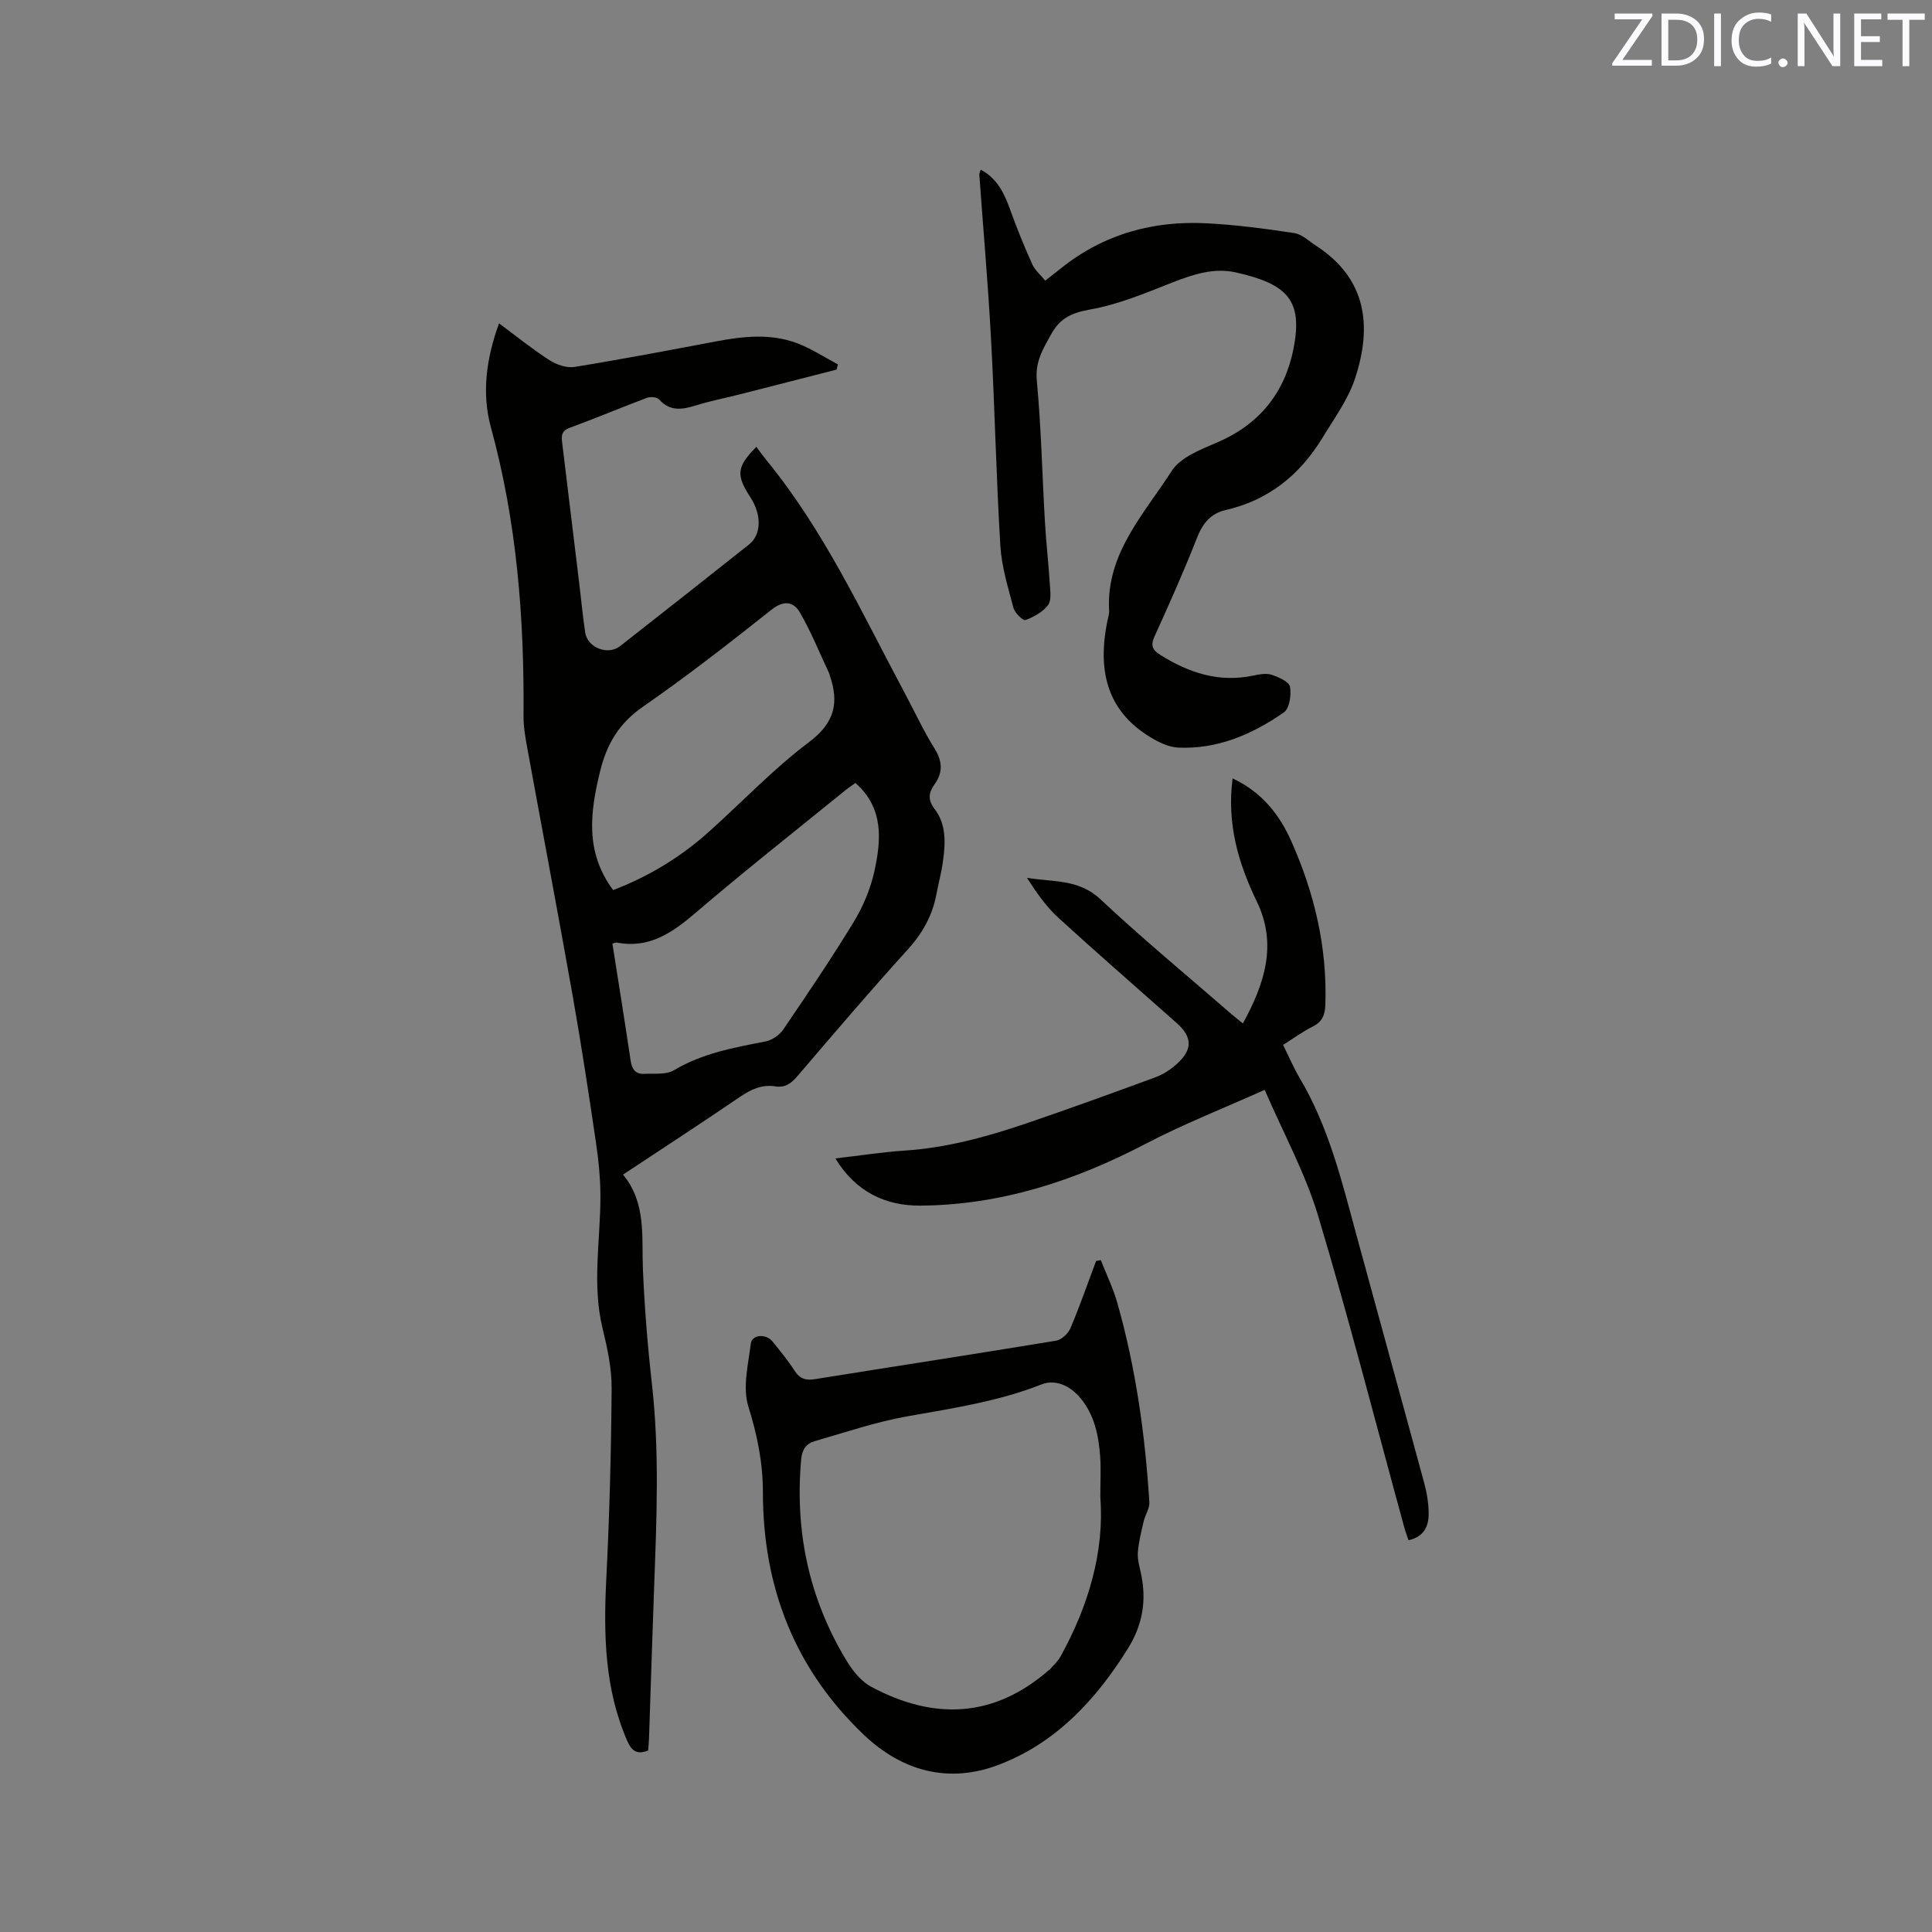 <svg enable-background="new 0 0 400 400" viewBox="0 0 400 400" xmlns="http://www.w3.org/2000/svg"><rect x="0" y="0" width="400" height="400" fill="#808080" stroke="none"/><path d="m103.32 66.95c3.62 2.68 6.91 5.35 10.46 7.63 1.45.93 3.54 1.65 5.17 1.39 9.82-1.59 19.6-3.46 29.37-5.3 5.59-1.05 11.2-1.66 16.63.36 2.98 1.11 5.7 2.91 8.53 4.41-.09.36-.18.72-.28 1.08-6.79 1.74-13.58 3.49-20.37 5.21-2.87.73-5.8 1.29-8.62 2.17-2.86.89-5.45 1.39-7.78-1.23-.43-.48-1.78-.57-2.5-.3-5.35 2.01-10.62 4.24-15.98 6.2-1.85.67-1.71 1.83-1.54 3.24 1.18 9.68 2.35 19.35 3.52 29.03.41 3.37.73 6.74 1.22 10.1.46 3.15 4.7 4.81 7.22 2.84 8.93-6.99 17.84-14.01 26.72-21.06 2.57-2.04 2.63-6.15.26-9.78-3-4.6-2.84-6.29 1.25-10.43.7.93 1.34 1.85 2.04 2.71 12 14.63 19.83 31.73 28.66 48.24 2.05 3.83 3.87 7.79 6.16 11.47 1.67 2.68 1.82 4.97 0 7.5-1.2 1.67-1.42 3.16.06 5.09 2.48 3.24 2.22 7.19 1.68 11.01-.3 2.2-.91 4.35-1.31 6.54-.83 4.49-2.91 8.18-6.02 11.6-7.77 8.55-15.26 17.35-22.77 26.13-1.28 1.5-2.54 2.45-4.57 2.12-2.79-.44-5.06.63-7.35 2.19-7.87 5.37-15.86 10.56-24.19 16.08 4.87 5.89 3.83 12.88 4.12 19.7.34 7.92.98 15.83 1.87 23.71 1.57 13.97.97 27.94.45 41.93-.39 10.49-.7 20.97-1.06 31.46-.03.83-.12 1.65-.18 2.43-2.29.93-3.42.07-4.3-1.93-4.74-10.82-4.94-22.15-4.36-33.69.66-13.11 1.01-26.24 1.1-39.36.03-4.18-.91-8.43-1.9-12.53-2.18-9.08-.41-18.15-.42-27.22 0-3.75-.39-7.54-.94-11.26-1.5-10.15-3.04-20.31-4.83-30.41-3.03-17.1-6.27-34.16-9.39-51.24-.4-2.18-.78-4.41-.76-6.62.17-20.2-1.39-40.15-6.77-59.75-1.92-7.03-.93-14.25 1.7-21.46zm23.47 128.41c1.28 8.15 2.58 16.19 3.78 24.25.26 1.74.99 2.81 2.79 2.72 2.08-.11 4.54.23 6.17-.75 5.9-3.52 12.4-4.68 18.95-5.96 1.34-.26 2.88-1.29 3.65-2.42 5-7.35 10-14.73 14.62-22.32 1.94-3.18 3.47-6.82 4.27-10.45 1.43-6.5 2-13.11-3.91-18.32-.69.5-1.4.95-2.05 1.48-10.36 8.42-20.86 16.68-31 25.36-4.84 4.14-9.61 7.49-16.34 6.2-.17-.05-.39.08-.93.21zm.15-11.08c7.42-2.82 14.06-6.88 19.93-12.16 6.86-6.16 13.25-12.92 20.58-18.43 5.31-3.98 6.34-8.14 4.34-13.84-.03-.1-.02-.22-.06-.31-2.01-4.27-3.77-8.68-6.13-12.75-1.25-2.16-3.25-2.62-5.81-.6-8.72 6.91-17.5 13.77-26.64 20.1-4.97 3.44-7.5 7.68-8.91 13.41-2.07 8.51-3.15 16.67 2.7 24.58z" fill="#010100"/><path d="m203.04 35.12c3.68 1.95 5.03 5.3 6.29 8.8 1.32 3.66 2.8 7.27 4.4 10.81.54 1.2 1.67 2.13 2.68 3.38 1.21-.95 2.26-1.77 3.3-2.6 8.87-7.09 19.13-9.88 30.29-9.27 6.01.32 12.01 1.11 17.97 2.02 1.61.25 3.06 1.68 4.54 2.64 10.5 6.83 11.58 16.67 8.05 27.42-1.44 4.39-4.34 8.34-6.79 12.37-4.64 7.61-11.11 12.86-19.95 14.89-3.17.73-4.81 2.76-6 5.78-2.7 6.9-5.73 13.67-8.79 20.41-.85 1.87-.44 2.79 1.18 3.81 5.94 3.74 12.21 5.8 19.32 4.28 1.23-.26 2.65-.52 3.77-.15 1.44.48 3.58 1.43 3.78 2.48.31 1.69-.11 4.51-1.29 5.32-6.53 4.53-13.73 7.65-21.89 7.27-1.95-.09-4-1.1-5.73-2.15-9.27-5.62-10.89-14.17-8.91-24.01.15-.73.41-1.47.37-2.19-.66-11.84 7.25-20 12.95-28.92 1.82-2.85 6.06-4.46 9.49-5.94 8.73-3.75 13.95-10.33 15.74-19.39 1.98-10.03-1.27-13.39-11.95-15.78-4.58-1.03-8.94.44-13.27 2.14-5.49 2.16-11.05 4.5-16.8 5.52-3.81.68-6.27 1.73-8.14 5.11-1.7 3.06-3.36 5.7-2.99 9.63.91 9.7 1.11 19.47 1.68 29.21.25 4.34.75 8.66 1.02 12.99.09 1.45.36 3.34-.39 4.3-1.1 1.42-2.94 2.44-4.67 3.08-.48.18-2.19-1.47-2.47-2.5-1.12-4.25-2.46-8.56-2.72-12.91-.86-14.27-1.15-28.57-1.93-42.84-.61-11.32-1.61-22.63-2.42-33.94-.02-.26.14-.55.28-1.07z" fill="#010100"/><path d="m255.2 161.16c6.08 2.85 9.69 7.49 12.14 12.98 4.79 10.75 7.47 22 7.06 33.89-.07 2.13-.65 3.53-2.64 4.52-2.06 1.02-3.94 2.42-6.11 3.79 1.21 2.43 2.19 4.76 3.47 6.92 5.98 10.07 8.69 21.29 11.71 32.42 4.66 17.16 9.41 34.29 14.06 51.45.55 2.02.89 4.17.9 6.25.01 2.58-.94 4.79-4.17 5.51-.29-.86-.62-1.71-.86-2.58-5.9-21.54-11.44-43.18-17.85-64.57-2.65-8.83-7.18-17.09-11.07-26.1-8.57 3.85-16.84 7.09-24.66 11.18-14.68 7.67-30.04 12.69-46.68 12.79-7.16.04-13.33-2.83-17.54-9.77 5.08-.59 9.75-1.32 14.44-1.63 8.64-.58 16.89-2.84 25.02-5.6 8.99-3.06 17.93-6.31 26.84-9.59 1.55-.57 3.05-1.55 4.29-2.65 3.42-3.04 3.38-5.62.04-8.59-8.16-7.25-16.41-14.4-24.47-21.77-2.53-2.32-4.54-5.2-6.5-8.27 5.33.91 10.69.19 15.22 4.45 8.81 8.26 18.14 15.96 27.26 23.89.63.54 1.29 1.04 2.23 1.81 4.47-8.18 7.17-16.33 2.91-25.17-3.86-7.99-6.27-16.16-5.04-25.56z" fill="#010100"/><path d="m227.91 260.89c1.15 2.93 2.54 5.78 3.4 8.79 3.84 13.51 5.78 27.34 6.65 41.33.08 1.3-.87 2.64-1.18 3.99-.49 2.11-1.03 4.25-1.2 6.4-.11 1.44.34 2.94.65 4.39 1.18 5.53.37 10.57-2.69 15.49-6.6 10.62-14.88 19.53-26.65 24.06-10.37 3.99-20.05 1.46-28.12-6.24-14.3-13.65-20.82-30.6-20.82-50.19 0-6.1-1.18-11.83-3.01-17.7-1.22-3.93-.04-8.7.51-13.03.24-1.89 3.13-2.1 4.48-.45 1.6 1.97 3.22 3.95 4.6 6.09 1.09 1.69 2.34 2.02 4.25 1.71 16.63-2.67 33.28-5.22 49.9-7.96 1.12-.19 2.48-1.5 2.96-2.62 1.93-4.55 3.55-9.23 5.29-13.87.31-.07.65-.13.98-.19zm-.1 49.15c0-3.58.14-6.03-.03-8.46-.32-4.37-1.17-8.63-4.1-12.13-2.33-2.79-5.37-3.88-8.06-2.82-8.94 3.53-18.34 4.93-27.73 6.6-6.51 1.15-12.85 3.32-19.23 5.15-1.7.49-2.6 1.69-2.78 3.72-1.35 14.92 1.6 28.87 9.37 41.69 1.27 2.1 3.02 4.31 5.11 5.43 12.93 6.94 25.34 6.52 36.78-3.42.08-.07.18-.11.25-.19.73-.87 1.63-1.66 2.17-2.64 5.87-10.59 9.1-21.85 8.25-32.93z" fill="#010100"/><g fill="#fbfafc"><path d="m342.2 3.2-6.3 9.2h6.1v1.2h-8.2v-.5l6.2-9.1h-5.7v-1.2h7.8v.4z"/><path d="m344 13.7v-10.9h3.1c1.6 0 3 .5 4.1 1.4 1.1 1 1.6 2.2 1.6 3.9s-.5 3-1.6 4-2.5 1.5-4.2 1.5h-3zm1.4-9.6v8.4h1.6c1.4 0 2.5-.4 3.2-1.1.8-.8 1.2-1.8 1.2-3.2s-.4-2.4-1.2-3.1-1.8-1-3.1-1z"/><path d="m356.3 2.8v10.9h-1.4v-10.9z"/><path d="m366.6 13.2c-.8.4-1.8.6-3 .6-1.6 0-2.8-.5-3.7-1.5s-1.4-2.3-1.4-3.9c0-1.7.5-3.2 1.6-4.2s2.4-1.6 4-1.6c1 0 1.9.1 2.6.4v1.5c-.8-.4-1.6-.6-2.6-.6-1.2 0-2.2.4-3 1.2s-1.1 1.9-1.1 3.3c0 1.3.4 2.3 1.1 3.1s1.6 1.1 2.8 1.1c1.1 0 2-.2 2.8-.7v1.3z"/><path d="m368.2 13c0-.3.1-.5.3-.6.2-.2.4-.3.6-.3.3 0 .5.1.7.3s.3.4.3.6-.1.5-.3.6c-.2.2-.4.3-.7.3s-.5-.1-.6-.3c-.2-.2-.3-.4-.3-.6z"/><path d="m381.1 13.7h-1.7l-5.5-8.4c-.2-.2-.3-.5-.4-.7 0 .2.1.8.1 1.5v7.6h-1.4v-10.9h1.8l5.3 8.3c.3.4.4.6.4.8 0-.3-.1-.8-.1-1.6v-7.5h1.4v10.9z"/><path d="m389.7 13.7h-5.8v-10.9h5.6v1.2h-4.2v3.5h3.9v1.2h-3.9v3.7h4.4z"/><path d="m398.4 4.1h-3.1v9.6h-1.4v-9.6h-3.1v-1.3h7.7v1.3z"/></g></svg>